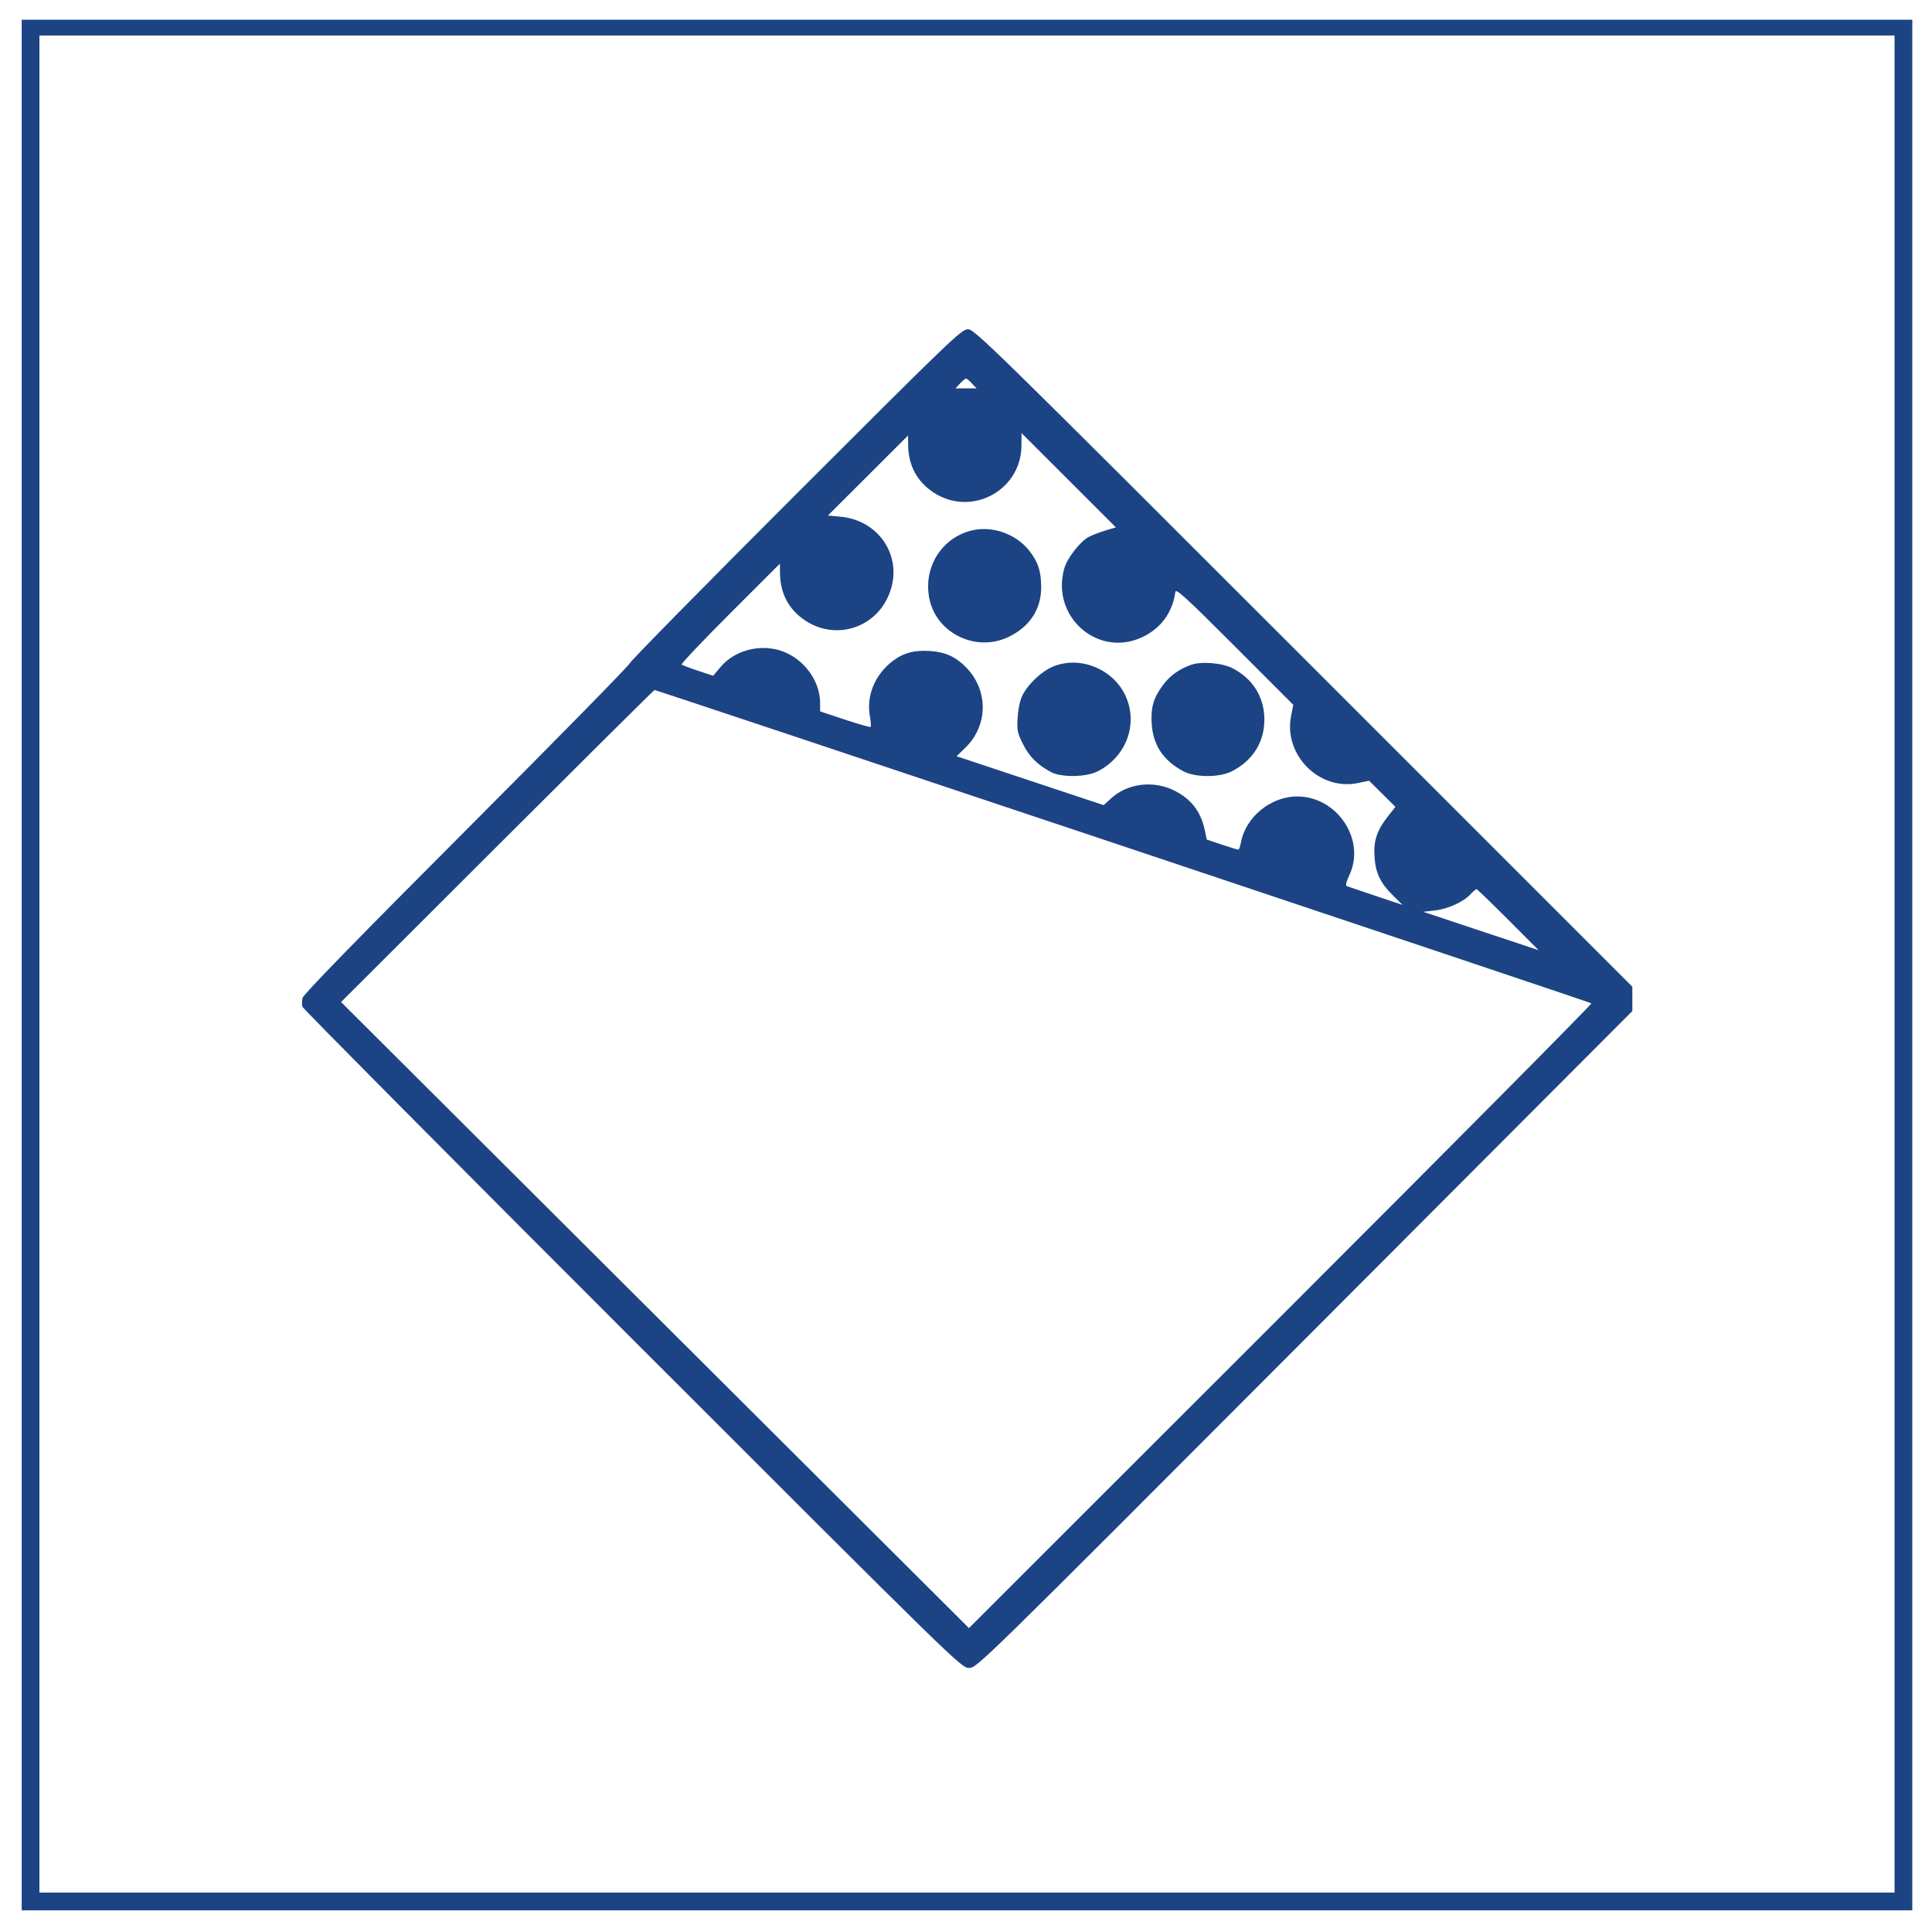 <?xml version="1.0" encoding="UTF-8"?>
<svg xmlns="http://www.w3.org/2000/svg" width="980" height="980" viewBox="0 0 980 980" version="1.1">
  <path d="M 11 489.500 L 11 969 490.500 969 L 970 969 970 489.500 L 970 10 490.500 10 L 11 10 11 489.500 M 20 489 L 20 960 490.500 960 L 961 960 961 489 L 961 18 490.500 18 L 20 18 20 489 M 403.753 250.750 C 357.677 296.813, 319.715 335.400, 319.392 336.500 C 319.069 337.600, 281.750 375.625, 236.461 421 C 181.952 475.612, 153.897 504.405, 153.468 506.178 C 153.111 507.651, 153.081 509.676, 153.401 510.678 C 153.720 511.680, 229.026 587.538, 320.748 679.250 C 486.154 844.640, 487.547 846, 491.507 846.041 C 495.497 846.082, 495.626 845.956, 661.750 679.469 L 828 512.855 828 506.681 L 828 500.507 661.247 333.753 C 503.417 175.924, 494.307 167, 491.011 167 C 487.728 167, 482.708 171.818, 403.753 250.750 M 487 194.500 L 484.651 197 490 197 L 495.349 197 493 194.500 C 491.708 193.125, 490.358 192, 490 192 C 489.642 192, 488.292 193.125, 487 194.500 M 518.133 226.014 C 518.024 248.879, 492.568 262.423, 473.475 249.775 C 465.095 244.225, 460.747 236.058, 460.657 225.701 L 460.615 220.903 440.290 241.201 L 419.964 261.500 426.232 262.081 C 447.399 264.041, 459.295 284.761, 450.046 303.556 C 442.296 319.303, 423.122 324.478, 408.475 314.775 C 400.095 309.225, 395.747 301.058, 395.657 290.700 L 395.615 285.899 370.329 311.171 C 356.422 325.070, 345.371 336.735, 345.771 337.091 C 346.172 337.448, 349.933 338.874, 354.130 340.261 L 361.759 342.782 365.360 338.474 C 373.354 328.910, 388.110 325.884, 399.524 331.468 C 409.291 336.247, 416 346.478, 416 356.595 L 416 360.834 428.563 365.021 C 435.472 367.324, 441.351 368.982, 441.627 368.706 C 441.902 368.431, 441.729 366.009, 441.241 363.324 C 439.354 352.941, 443.797 342.189, 452.817 335.309 C 458.289 331.135, 463.866 329.661, 472 330.239 C 479.630 330.781, 484.983 333.259, 490.201 338.665 C 501.450 350.322, 501.223 368.055, 489.681 379.272 L 485.224 383.604 522.516 396.005 L 559.808 408.406 563.768 404.829 C 572.051 397.346, 585 395.756, 595.514 400.932 C 604.080 405.149, 609.064 411.538, 611.064 420.864 L 612.141 425.883 619.824 428.441 C 624.049 429.849, 627.793 431, 628.142 431 C 628.492 431, 629.090 429.333, 629.472 427.297 C 631.898 414.368, 644.594 404, 658 404 C 678.274 404, 692.855 425.880, 684.517 443.792 C 682.743 447.602, 682.396 449.211, 683.277 449.540 C 683.950 449.791, 690.563 452.025, 697.973 454.503 L 711.445 459.009 706.618 454.255 C 700.182 447.915, 697.807 442.988, 697.216 434.747 C 696.631 426.598, 698.411 421.190, 704.008 414.109 L 707.828 409.276 701.144 402.643 L 694.459 396.009 688.839 397.188 C 669.246 401.298, 650.932 382.901, 654.908 363.105 L 656.026 357.538 626.263 327.749 C 601.486 302.950, 596.449 298.340, 596.195 300.230 C 594.804 310.600, 588.906 318.698, 579.500 323.155 C 556.902 333.863, 532.897 312.768, 539.853 288.312 C 541.335 283.101, 547.940 274.603, 552.255 272.356 C 554.040 271.427, 557.869 269.954, 560.764 269.083 L 566.027 267.500 542.095 243.589 L 518.163 219.679 518.133 226.014 M 491.951 269.307 C 476.975 273.527, 468.144 288.523, 471.496 304.039 C 475.248 321.402, 495.220 330.929, 511.500 323.121 C 522.225 317.977, 528.080 309.184, 528.132 298.142 C 528.172 289.866, 526.584 284.995, 521.951 279.177 C 515.011 270.459, 502.485 266.339, 491.951 269.307 M 534.453 337.984 C 528.656 340.286, 521.726 346.687, 518.739 352.500 C 517.449 355.011, 516.507 359.203, 516.210 363.760 C 515.778 370.368, 516.014 371.587, 518.835 377.317 C 521.944 383.631, 526.181 387.898, 533 391.582 C 538.359 394.476, 551.044 394.256, 557 391.165 C 571.237 383.776, 577.303 367.539, 571.112 353.393 C 565.071 339.591, 548.233 332.513, 534.453 337.984 M 603.882 337.319 C 597.673 339.643, 593.220 342.931, 589.681 347.803 C 585.080 354.135, 583.708 358.883, 584.177 366.841 C 584.832 377.952, 589.997 385.775, 600.278 391.227 C 606.403 394.475, 618.681 394.444, 625 391.165 C 635.552 385.688, 641.347 376.413, 641.347 365 C 641.347 353.654, 635.523 344.270, 625.178 338.947 C 619.813 336.187, 609.097 335.368, 603.882 337.319 M 252.252 429.156 L 173.004 508.278 332.252 667.063 L 491.500 825.847 649.726 667.699 C 736.750 580.718, 807.625 509.272, 807.226 508.930 C 806.499 508.307, 332.941 349.935, 332 350 C 331.725 350.018, 295.838 385.639, 252.252 429.156 M 745.924 453.599 C 742.257 457.530, 734.478 461.066, 727.830 461.823 L 721.880 462.500 751.168 472.241 L 780.457 481.982 764.991 466.491 C 756.484 457.971, 749.260 451, 748.936 451 C 748.613 451, 747.258 452.170, 745.924 453.599" stroke="none" fill="#1c4484" fill-rule="evenodd"></path>
</svg>
